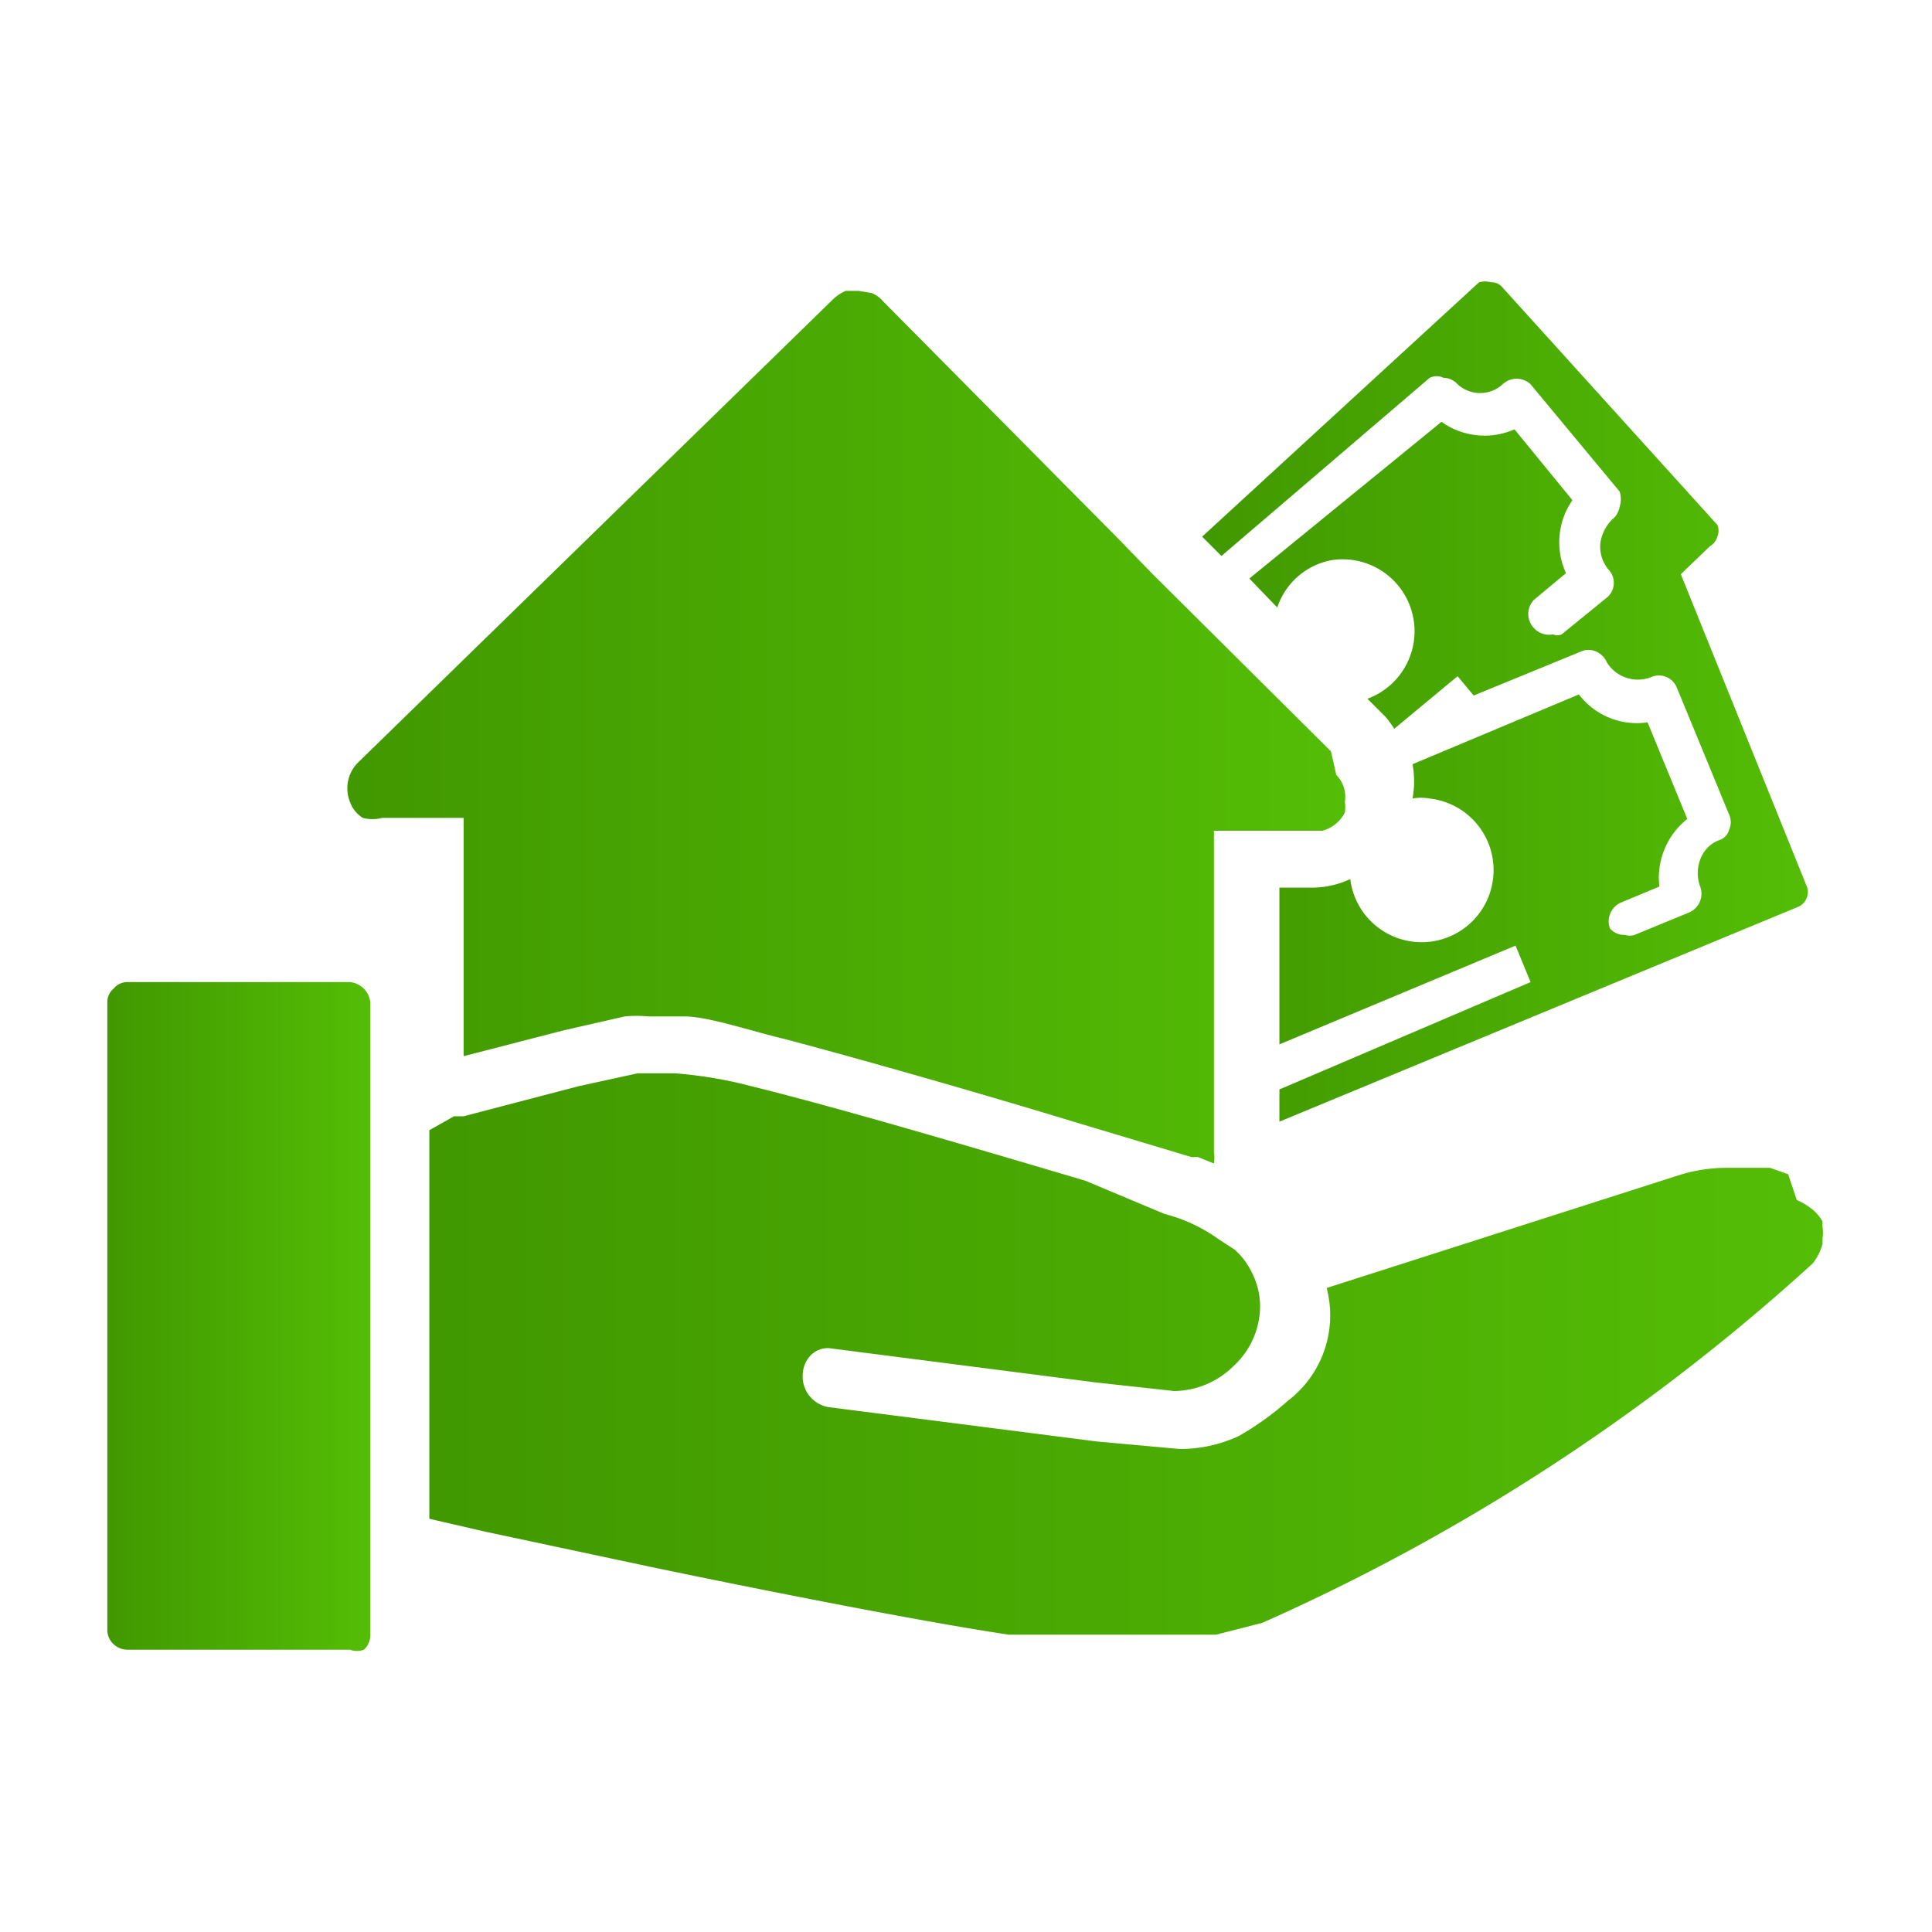 <svg id="Vrstva_1" data-name="Vrstva 1" xmlns="http://www.w3.org/2000/svg" xmlns:xlink="http://www.w3.org/1999/xlink" viewBox="0 0 18 18"><defs><style>.cls-1{fill:url(#Nepojmenovaný_přechod_7);}.cls-2{fill:url(#Nepojmenovaný_přechod_7-2);}.cls-3{fill:url(#Nepojmenovaný_přechod_7-3);}.cls-4{fill:url(#Nepojmenovaný_přechod_7-4);}</style><linearGradient id="Nepojmenovaný_přechod_7" x1="11.2" y1="6.53" x2="16.86" y2="6.53" gradientUnits="userSpaceOnUse"><stop offset="0" stop-color="#419800"/><stop offset="1" stop-color="#54bd06"/></linearGradient><linearGradient id="Nepojmenovaný_přechod_7-2" x1="3.23" y1="6.76" x2="12.56" y2="6.76" xlink:href="#Nepojmenovaný_přechod_7"/><linearGradient id="Nepojmenovaný_přechod_7-3" x1="1" y1="12.26" x2="3.45" y2="12.26" xlink:href="#Nepojmenovaný_přechod_7"/><linearGradient id="Nepojmenovaný_přechod_7-4" x1="4.02" y1="12.63" x2="17" y2="12.63" xlink:href="#Nepojmenovaný_přechod_7"/></defs><title>18x18px</title><path class="cls-1" d="M13.32,3.52a.15.15,0,0,1,.13,0,.18.18,0,0,1,.13.06l0,0a.31.31,0,0,0,.42,0,.19.19,0,0,1,.26,0l.83,1a.23.23,0,0,1,0,.14.19.19,0,0,1-.07.12.39.39,0,0,0-.11.22.34.34,0,0,0,.07.24.18.18,0,0,1,0,.26l-.43.35a.09.09,0,0,1-.08,0,.19.19,0,0,1-.18-.06.19.19,0,0,1,0-.26l.3-.25a.69.69,0,0,1,.06-.68L14.11,4a.69.69,0,0,1-.68-.07L11.64,5.39l.26.27a.66.66,0,0,1,.5-.44.67.67,0,0,1,.34,1.29l.17.17a1,1,0,0,1,.08.11l.59-.49.15.18,1-.41a.17.17,0,0,1,.14,0,.19.19,0,0,1,.1.1s0,0,0,0a.34.34,0,0,0,.41.14.18.18,0,0,1,.24.09l.49,1.19a.17.17,0,0,1,0,.14.14.14,0,0,1-.1.1.3.3,0,0,0-.17.18.36.36,0,0,0,0,.25.19.19,0,0,1-.1.24l-.51.21a.14.14,0,0,1-.09,0A.17.17,0,0,1,15,8.65a.19.19,0,0,1,.1-.24l.36-.15a.7.7,0,0,1,.26-.63l-.37-.9a.68.68,0,0,1-.64-.26l-1.55.65a.87.87,0,0,1,0,.32.42.42,0,0,1,.16,0,.67.67,0,0,1,.59.75.67.67,0,0,1-1.33,0,.85.85,0,0,1-.35.08h-.31V9.73l2.2-.92.14.34-2.34,1v.3l4.83-2a.15.15,0,0,0,.08-.2L15.66,5.35l.27-.26A.15.15,0,0,0,16,5a.14.14,0,0,0,0-.11L14,2.68a.13.13,0,0,0-.11-.05.2.2,0,0,0-.11,0L11.2,5l.18.18Z"/><path class="cls-2" d="M3.38,7.62a.35.35,0,0,0,.18,0h.76V9.84l.93-.24.57-.13a1.15,1.15,0,0,1,.22,0l.11,0h.23c.22,0,.63.14.93.21.79.21,1.87.52,2.69.77l.6.18.5.15.06,0,.15.06a.3.3,0,0,0,0-.1v-3h.92l.09,0a.33.33,0,0,0,.21-.17.34.34,0,0,0,0-.1h0a.29.29,0,0,0-.08-.25L12.4,7h0L10.74,5.35,10.4,5,8.23,2.81a.28.28,0,0,0-.11-.08h0L8,2.71H7.88a.41.41,0,0,0-.11.07L3.33,7.11a.34.34,0,0,0-.07.36A.29.29,0,0,0,3.38,7.62Z"/><path class="cls-3" d="M1.19,15.37H3.26a.19.19,0,0,0,.13,0,.18.18,0,0,0,.06-.14h0v-.55h0V10.08h0V9.34a.21.21,0,0,0-.19-.19H1.19a.16.16,0,0,0-.13.06A.16.16,0,0,0,1,9.34v5.84H1a.18.18,0,0,0,.06.14A.19.19,0,0,0,1.19,15.37Z"/><path class="cls-4" d="M16.66,10.94l-.17-.06h-.07l-.17,0h-.16a1.52,1.52,0,0,0-.42.06L12.36,12A1,1,0,0,1,12,13.05a2.71,2.71,0,0,1-.46.33,1.3,1.3,0,0,1-.55.12h0l-.77-.07-2.5-.32a.29.29,0,0,1-.24-.32.27.27,0,0,1,.08-.17h0a.23.23,0,0,1,.16-.06h0l2.49.32.73.08a.8.8,0,0,0,.56-.24.76.76,0,0,0,.24-.56.69.69,0,0,0-.07-.29.68.68,0,0,0-.17-.23l-.14-.09a1.51,1.51,0,0,0-.51-.24L10.11,11c-.88-.26-2.09-.62-2.95-.84l-.28-.07A4.13,4.13,0,0,0,6.29,10H6.13l-.19,0-.55.12-1.07.28-.09,0L4,10.53v3.62l.52.12,1.55.33c1.2.25,2.59.52,3.33.63l.28,0h.16l.11,0h.48l.14,0,.1,0,.17,0,.13,0,.23,0,.13,0,.43-.11a19.15,19.15,0,0,0,5.13-3.35.51.51,0,0,0,.09-.18v-.05a.37.37,0,0,0,0-.11s0,0,0-.05a.39.39,0,0,0-.08-.1l0,0a.62.62,0,0,0-.16-.1Z"/></svg>
